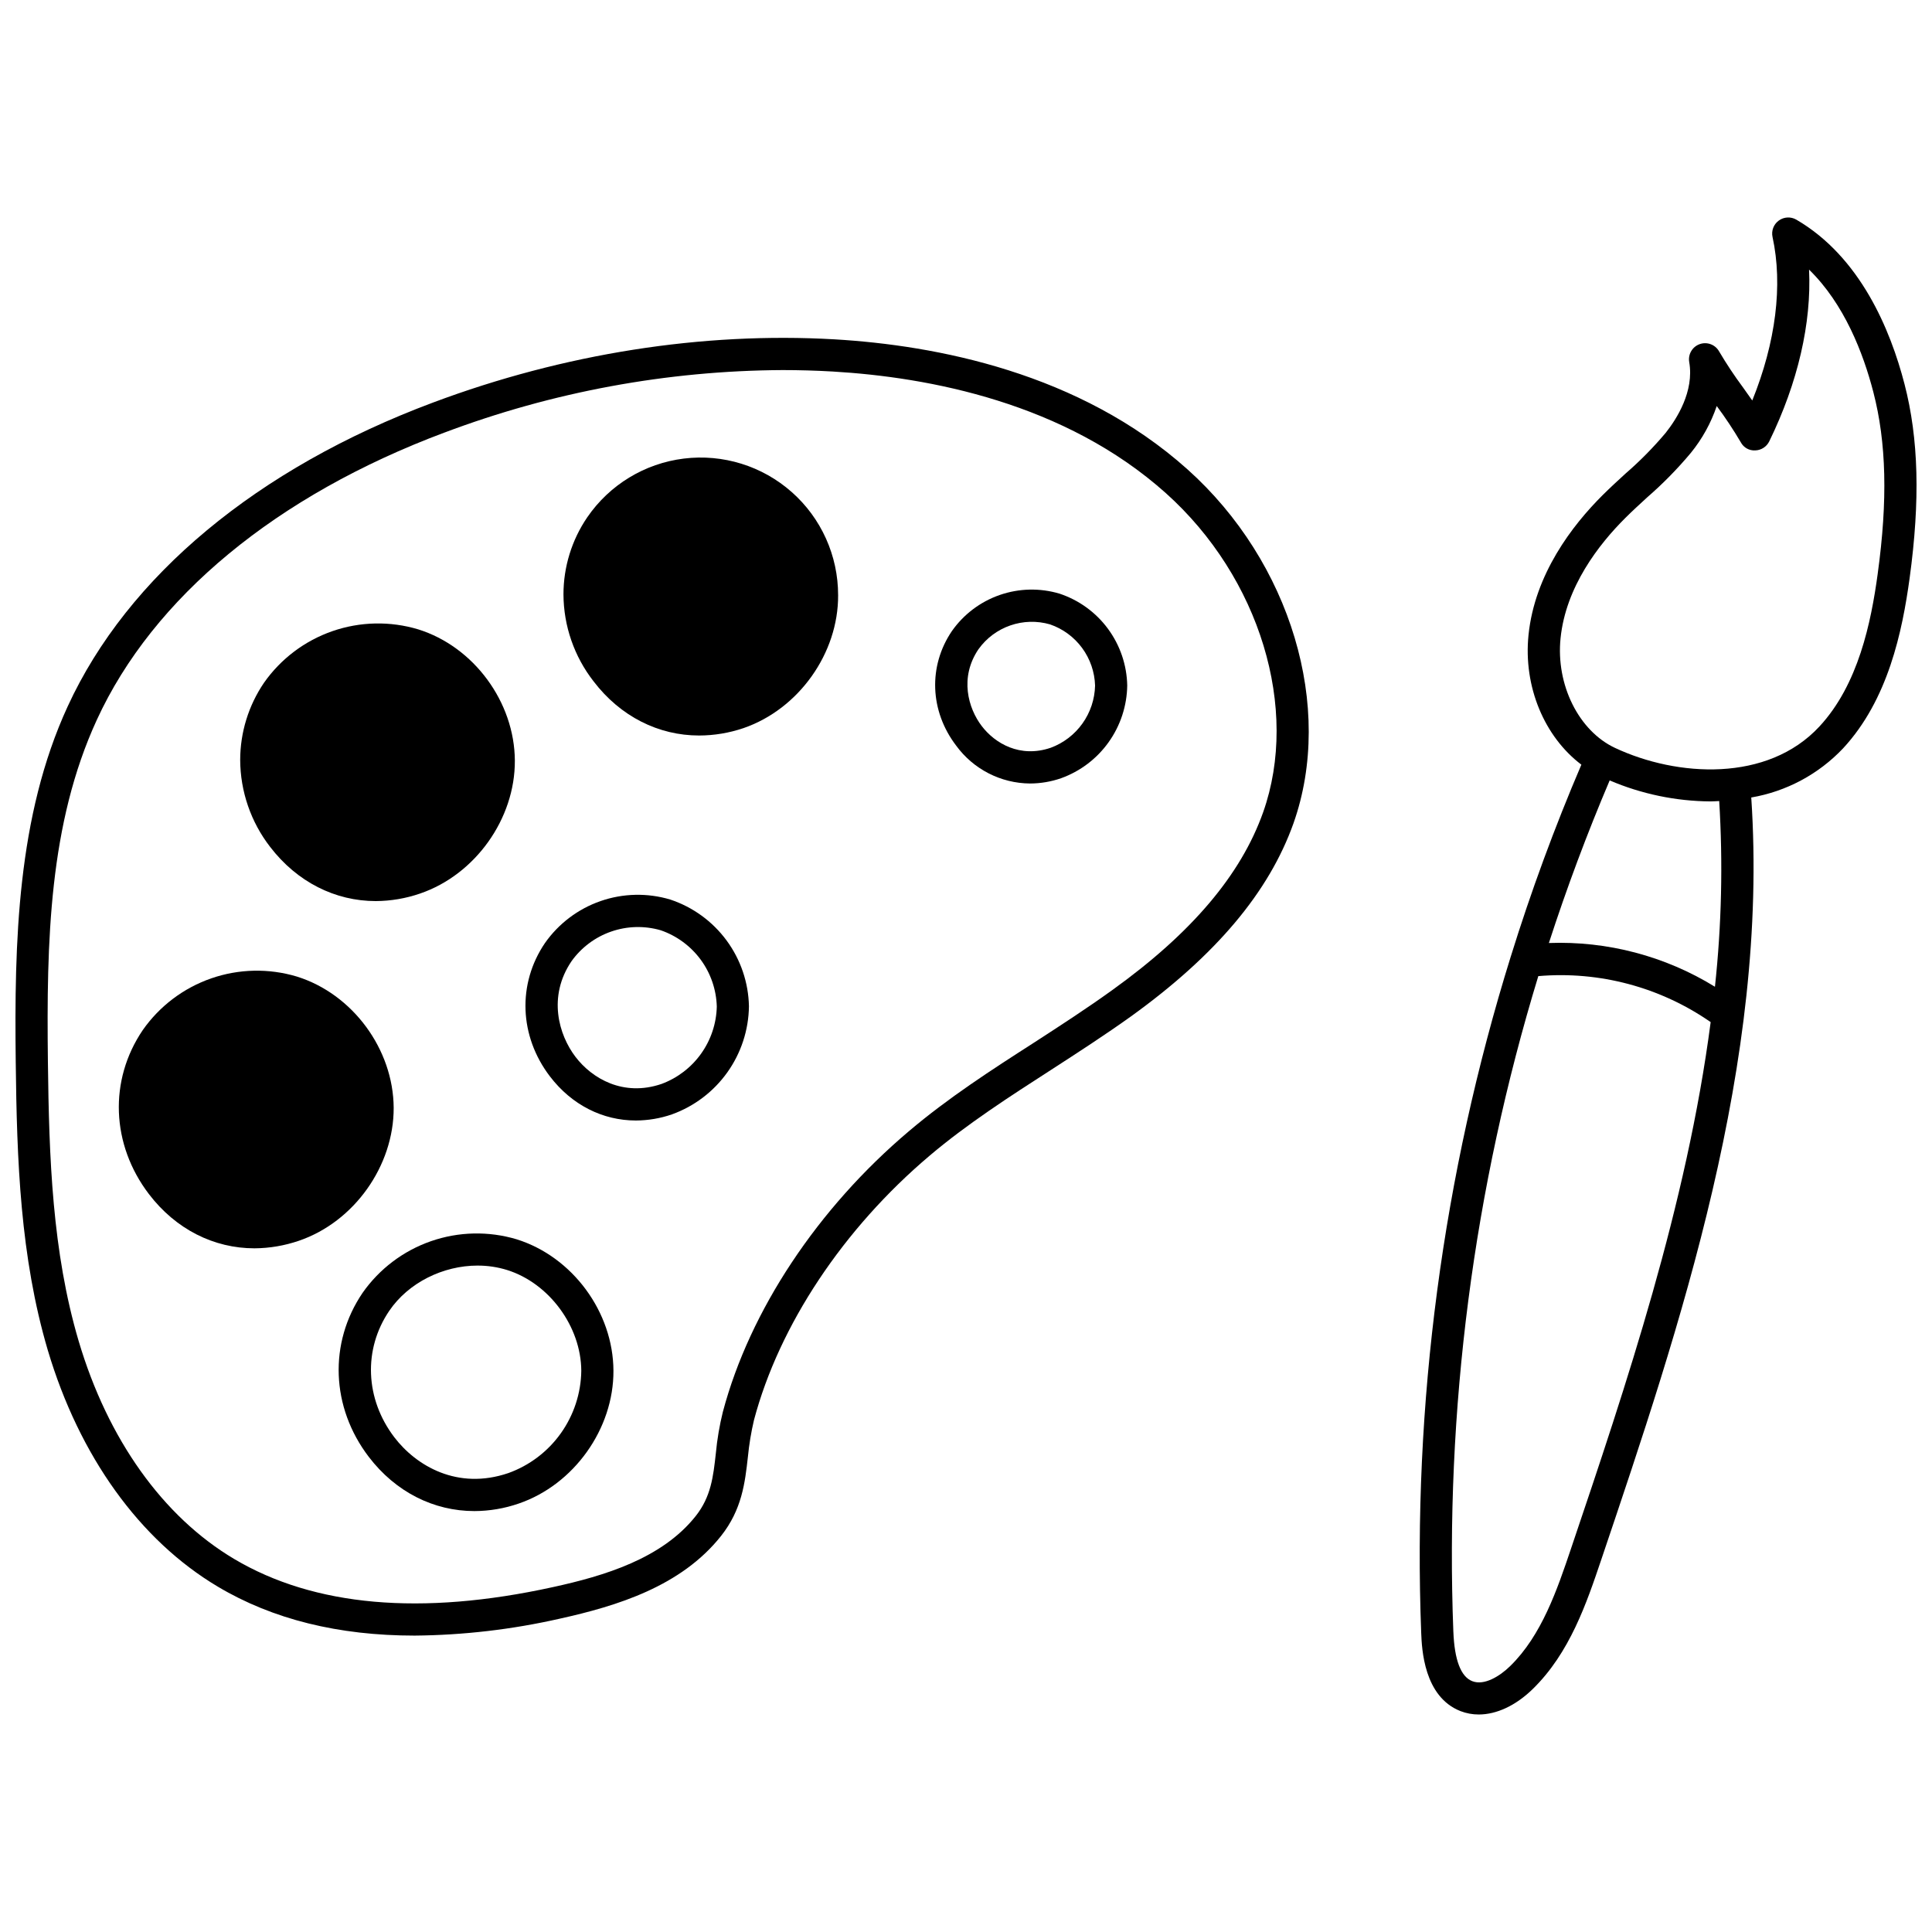 <?xml version="1.0" encoding="UTF-8"?>
<!-- Uploaded to: SVG Repo, www.svgrepo.com, Generator: SVG Repo Mixer Tools -->
<svg width="800px" height="800px" version="1.1" viewBox="144 144 512 512" xmlns="http://www.w3.org/2000/svg">
 <defs>
  <clipPath id="b">
   <path d="m520 201h131.9v398h-131.9z"/>
  </clipPath>
  <clipPath id="a">
   <path d="m148.09 233h342.91v345h-342.91z"/>
  </clipPath>
 </defs>
 <g clip-path="url(#b)">
  <path d="m648.72 245.8c-3.738-14.438-11.738-33.719-28.668-43.586-1.461-0.852-3.289-0.758-4.656 0.238-1.367 0.992-2.016 2.703-1.656 4.356 2.777 12.734 0.867 27.891-5.371 43.328-0.812-1.172-1.637-2.32-2.449-3.457-2.281-3.07-4.398-6.262-6.344-9.559-1.02-1.805-3.191-2.617-5.148-1.918-1.953 0.699-3.121 2.703-2.766 4.75 1.355 7.773-3.328 15.086-6.242 18.758-3.25 3.863-6.797 7.465-10.617 10.77-2.051 1.875-4.098 3.754-6.062 5.707-8.07 8.027-18.023 20.977-19.668 37.078-1.406 13.734 4.231 26.988 14.004 34.375h0.004c-7.106 16.617-13.348 33.586-18.707 50.844l-0.012 0.031c-18.035 57.961-26.059 118.57-23.727 179.23 0.168 4.18 0.676 16.906 10.422 20.719 1.539 0.594 3.176 0.895 4.824 0.891 4.703 0 9.766-2.332 14.27-6.707 9.852-9.59 14.305-22.781 18.234-34.426 20.844-61.738 44.434-131.68 39.715-201.88h-0.004c9.316-1.598 17.859-6.172 24.352-13.039 11.906-12.859 15.672-30.867 17.625-45.117 2.812-20.602 2.391-36.93-1.352-51.383zm-88.418 308.7c-3.625 10.727-7.731 22.887-16.102 31.043-2.797 2.727-6.902 5.215-10.035 3.984-3.023-1.18-4.711-5.594-5.008-13.117h-0.004c-2.266-58.762 5.344-117.49 22.516-173.73 16.148-1.387 32.273 2.906 45.598 12.137 0.023 0.02 0.055 0.023 0.078 0.039-6.348 48.57-22.363 96.164-37.043 139.64zm38.176-149c-13.199-8.133-28.516-12.164-44.008-11.594 4.738-14.605 10.105-28.965 16.109-43.086 8.438 3.602 17.504 5.492 26.672 5.562 0.789 0 1.574-0.062 2.356-0.094 1.012 16.406 0.633 32.867-1.129 49.211zm43.141-109.48c-1.777 13.012-5.144 29.375-15.43 40.484-13.777 14.895-37.742 13.402-54.176 5.707-9.637-4.512-15.711-16.742-14.449-29.074 1.383-13.598 10.105-24.855 17.191-31.902 1.883-1.875 3.848-3.668 5.805-5.465 4.152-3.606 8.012-7.539 11.535-11.758 3.008-3.695 5.328-7.898 6.859-12.41 0.008 0.012 0.016 0.023 0.027 0.035 2.281 3.07 4.398 6.262 6.34 9.559 0.742 1.414 2.246 2.266 3.844 2.164 1.582-0.047 3.008-0.969 3.703-2.391 7.606-15.582 11.227-31.371 10.551-45.52 9.336 9.09 14.371 22.152 17.043 32.484 3.457 13.344 3.824 28.625 1.152 48.086z"/>
 </g>
 <g clip-path="url(#a)">
  <path d="m458.69 268.38c-28.613-25.629-66.652-32.875-93.559-34.453-34.926-2.004-71.684 3.754-106.39 16.758-46.562 17.398-80.934 46.012-96.797 80.508-13.43 29.168-14.156 62.559-13.773 94.285 0.297 26.094 1.195 51.594 8.492 76.328 8.359 28.102 24.348 50.359 45.074 62.68 14.539 8.66 31.98 12.965 52.152 12.965h-0.004c12.93-0.117 25.812-1.617 38.422-4.477 15.223-3.371 32.195-8.57 42.77-21.918 5.543-6.992 6.356-14.113 7.121-20.938v-0.004c0.32-3.301 0.859-6.578 1.621-9.805 6.691-25.16 23.668-50.703 46.566-70.062 9.977-8.445 21.32-15.734 32.238-22.773 6.992-4.519 14.242-9.211 21.148-14.156 22.473-16.203 36.543-32.918 43.027-51.168 10.828-30.66-0.688-69.207-28.105-93.77zm20.043 90.914c-5.883 16.547-18.934 31.98-39.957 47.078-6.738 4.859-13.859 9.469-20.762 13.945-11.172 7.164-22.73 14.625-33.133 23.453-24.18 20.426-42.176 47.547-49.297 74.324h-0.004c-0.898 3.629-1.527 7.32-1.875 11.043-0.684 6.184-1.277 11.512-5.332 16.629-8.914 11.258-24.18 15.863-37.91 18.848-34.832 7.633-63.195 5.117-84.391-7.461-18.895-11.219-33.516-31.727-41.234-57.781-6.992-23.668-7.844-48.527-8.145-73.984-0.383-32.023 0.297-63.07 12.965-90.617 14.926-32.492 47.633-59.484 92.066-76.117v0.004c28.672-10.809 59.035-16.426 89.676-16.586 4.434 0 8.871 0.129 13.262 0.383 25.5 1.492 61.574 8.273 88.355 32.281 24.859 22.301 35.438 57.098 25.715 84.559z"/>
 </g>
 <path d="m280.93 472.43c-7.434-2.223-15.379-2.051-22.707 0.492-7.332 2.547-13.676 7.336-18.129 13.688-9.02 13.285-8.379 30.348 1.633 43.469 7.125 9.336 17.242 14.371 27.988 14.371 4-0.012 7.969-0.684 11.746-1.992 14.629-4.996 25.191-19.805 25.109-35.211-0.066-15.543-10.852-30.191-25.641-34.816zm-2.223 61.953c-13.43 4.586-24.402-1.891-30.199-9.484-7.746-10.152-8.277-23.305-1.359-33.504 5.102-7.512 14.312-12.004 23.43-12.004v0.004c2.644-0.008 5.277 0.387 7.805 1.168 11.152 3.496 19.605 14.98 19.664 26.719v0.004c-0.082 5.945-1.98 11.727-5.434 16.57-3.453 4.844-8.305 8.516-13.902 10.527z"/>
 <path d="m248.33 437.59c0.043 15.395-10.492 30.234-25.117 35.223-3.789 1.301-7.762 1.977-11.77 2.004-10.746 0-20.852-5.031-27.973-14.367-10.02-13.133-10.66-30.191-1.621-43.492 4.453-6.348 10.793-11.133 18.117-13.676s15.266-2.715 22.691-0.488c14.797 4.606 25.586 19.273 25.672 34.797z"/>
 <path d="m280.44 345.57c0.086 15.395-10.488 30.234-25.117 35.227h0.004c-3.777 1.301-7.738 1.977-11.73 2-10.746 0-20.852-5.031-28.016-14.367-5.102-6.594-7.887-14.688-7.93-23.023 0.008-7.301 2.207-14.434 6.309-20.469 4.461-6.352 10.809-11.137 18.141-13.68 7.332-2.539 15.277-2.707 22.711-0.477 14.754 4.598 25.543 19.266 25.629 34.789z"/>
 <path d="m366.11 301.73c0.086 15.395-10.445 30.191-25.074 35.227-3.789 1.289-7.766 1.953-11.77 1.961-10.746 0-20.852-5.031-27.973-14.367-5.129-6.582-7.93-14.68-7.969-23.023 0-7.293 2.195-14.414 6.305-20.438 5.906-8.617 15.227-14.285 25.594-15.562 10.367-1.277 20.785 1.957 28.605 8.883 7.824 6.922 12.293 16.875 12.281 27.32z"/>
 <path d="m321.63 382.39c-6.047-1.809-12.512-1.668-18.473 0.402-5.961 2.07-11.121 5.965-14.746 11.133-7.332 10.801-6.816 24.668 1.32 35.324 5.797 7.598 14.023 11.695 22.773 11.695 3.254-0.012 6.488-0.559 9.566-1.625 5.906-2.129 11.027-6.012 14.672-11.125 3.648-5.113 5.648-11.219 5.734-17.5-0.121-6.293-2.195-12.395-5.926-17.465-3.734-5.066-8.949-8.855-14.922-10.84zm-2.312 48.863c-10.129 3.457-18.426-1.43-22.805-7.172-4.461-5.844-7.406-15.992-1.047-25.363l0.004-0.004c2.606-3.637 6.277-6.379 10.508-7.844 4.227-1.469 8.809-1.586 13.105-0.344 4.242 1.457 7.938 4.172 10.598 7.781 2.656 3.613 4.148 7.949 4.277 12.43-0.105 4.492-1.555 8.852-4.168 12.508-2.609 3.656-6.258 6.445-10.473 8.008z"/>
 <path d="m424.81 301.33c-5.199-1.555-10.754-1.43-15.875 0.348-5.125 1.781-9.559 5.129-12.676 9.566-6.297 9.281-5.859 21.188 1.125 30.34 4.566 6.266 11.832 9.992 19.582 10.051 2.805-0.008 5.586-0.48 8.234-1.398 5.074-1.828 9.473-5.16 12.602-9.555 3.133-4.391 4.852-9.637 4.926-15.031-0.109-5.406-1.887-10.648-5.098-15.004-3.207-4.356-7.688-7.609-12.82-9.316zm-2.363 40.836c-8.129 2.773-14.77-1.156-18.277-5.758-3.586-4.695-5.957-12.852-0.852-20.375h0.004c2.09-2.918 5.035-5.113 8.43-6.289 3.391-1.176 7.062-1.273 10.512-0.277 3.406 1.168 6.371 3.348 8.504 6.246 2.133 2.898 3.332 6.379 3.438 9.977-0.086 3.609-1.25 7.109-3.348 10.047-2.098 2.938-5.027 5.18-8.414 6.434z"/>
</svg>